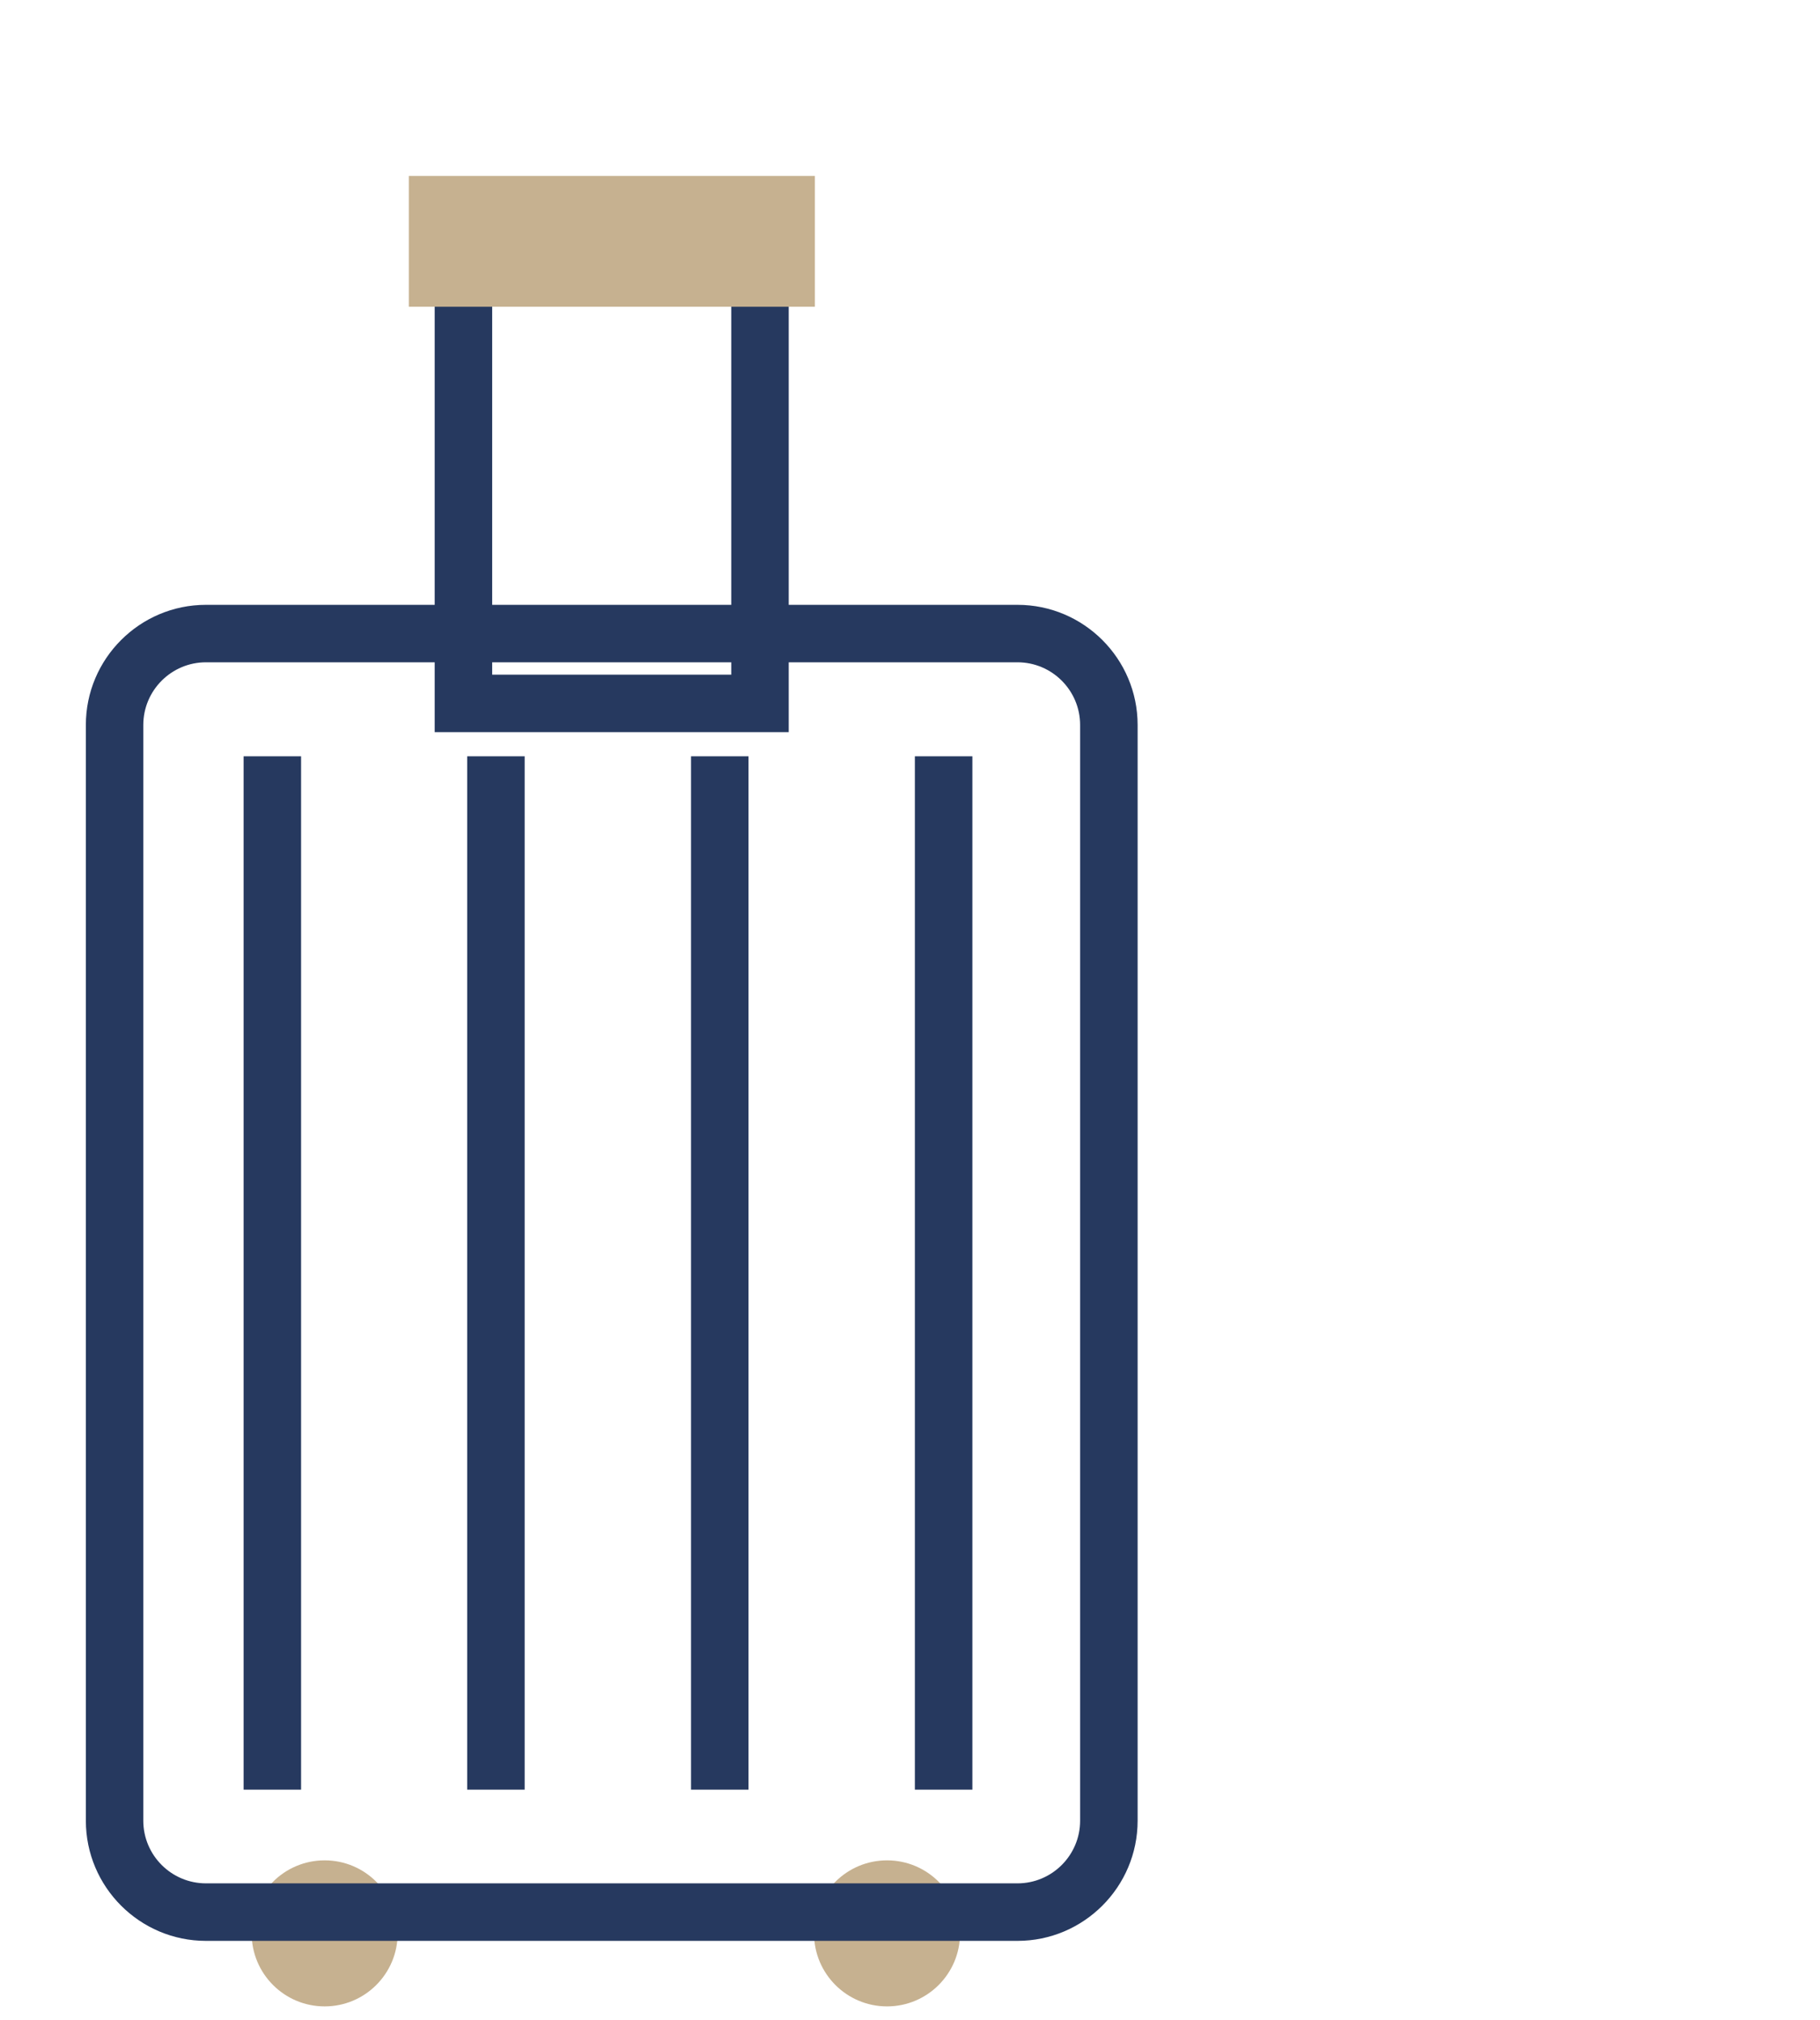 <svg id="Calque_1" xmlns="http://www.w3.org/2000/svg" version="1.1" viewBox="0 0 63.87 70.87">
    <path d="M27.679,25.687h-12.424V7.544h12.424v18.143ZM17.272,23.67h8.391v-14.109h-8.391v14.109Z" style="fill: #26395f;"/>
    <rect x="14.347" y="6.173" width="14.25" height="4.589" style="fill: #c6b190;"/>
    <circle cx="11.393" cy="67.831" r="2.562" style="fill: #c6b190;"/>
    <circle cx="31.129" cy="67.831" r="2.562" style="fill: #c6b190;"/>
    <g>
        <rect x="4.02" y="22.228" width="34.894" height="44.857" rx="3.207" ry="3.207" fill="transparent"/>
        <path d="M35.707,68.094H7.228c-2.324,0-4.215-1.892-4.215-4.216V25.435c0-2.324,1.891-4.215,4.215-4.215h28.479c2.324,0,4.216,1.891,4.216,4.215v38.443c0,2.324-1.892,4.216-4.216,4.216ZM7.228,23.236c-1.212,0-2.199.986-2.199,2.199v38.443c0,1.212.986,2.198,2.199,2.198h28.479c1.212,0,2.198-.986,2.198-2.198V25.435c0-1.212-.986-2.199-2.198-2.199H7.228Z" style="fill: #26395f;"/>
    </g>
    <rect x="8.549" y="26.534" width="2.017" height="36.255" style="fill: #26395f;"/>
    <rect x="16.395" y="26.534" width="2.017" height="36.255" style="fill: #26395f;"/>
    <rect x="24.251" y="26.534" width="2.017" height="36.255" style="fill: #26395f;"/>
    <rect x="32.106" y="26.534" width="2.018" height="36.255" style="fill: #26395f;"/>
</svg>
